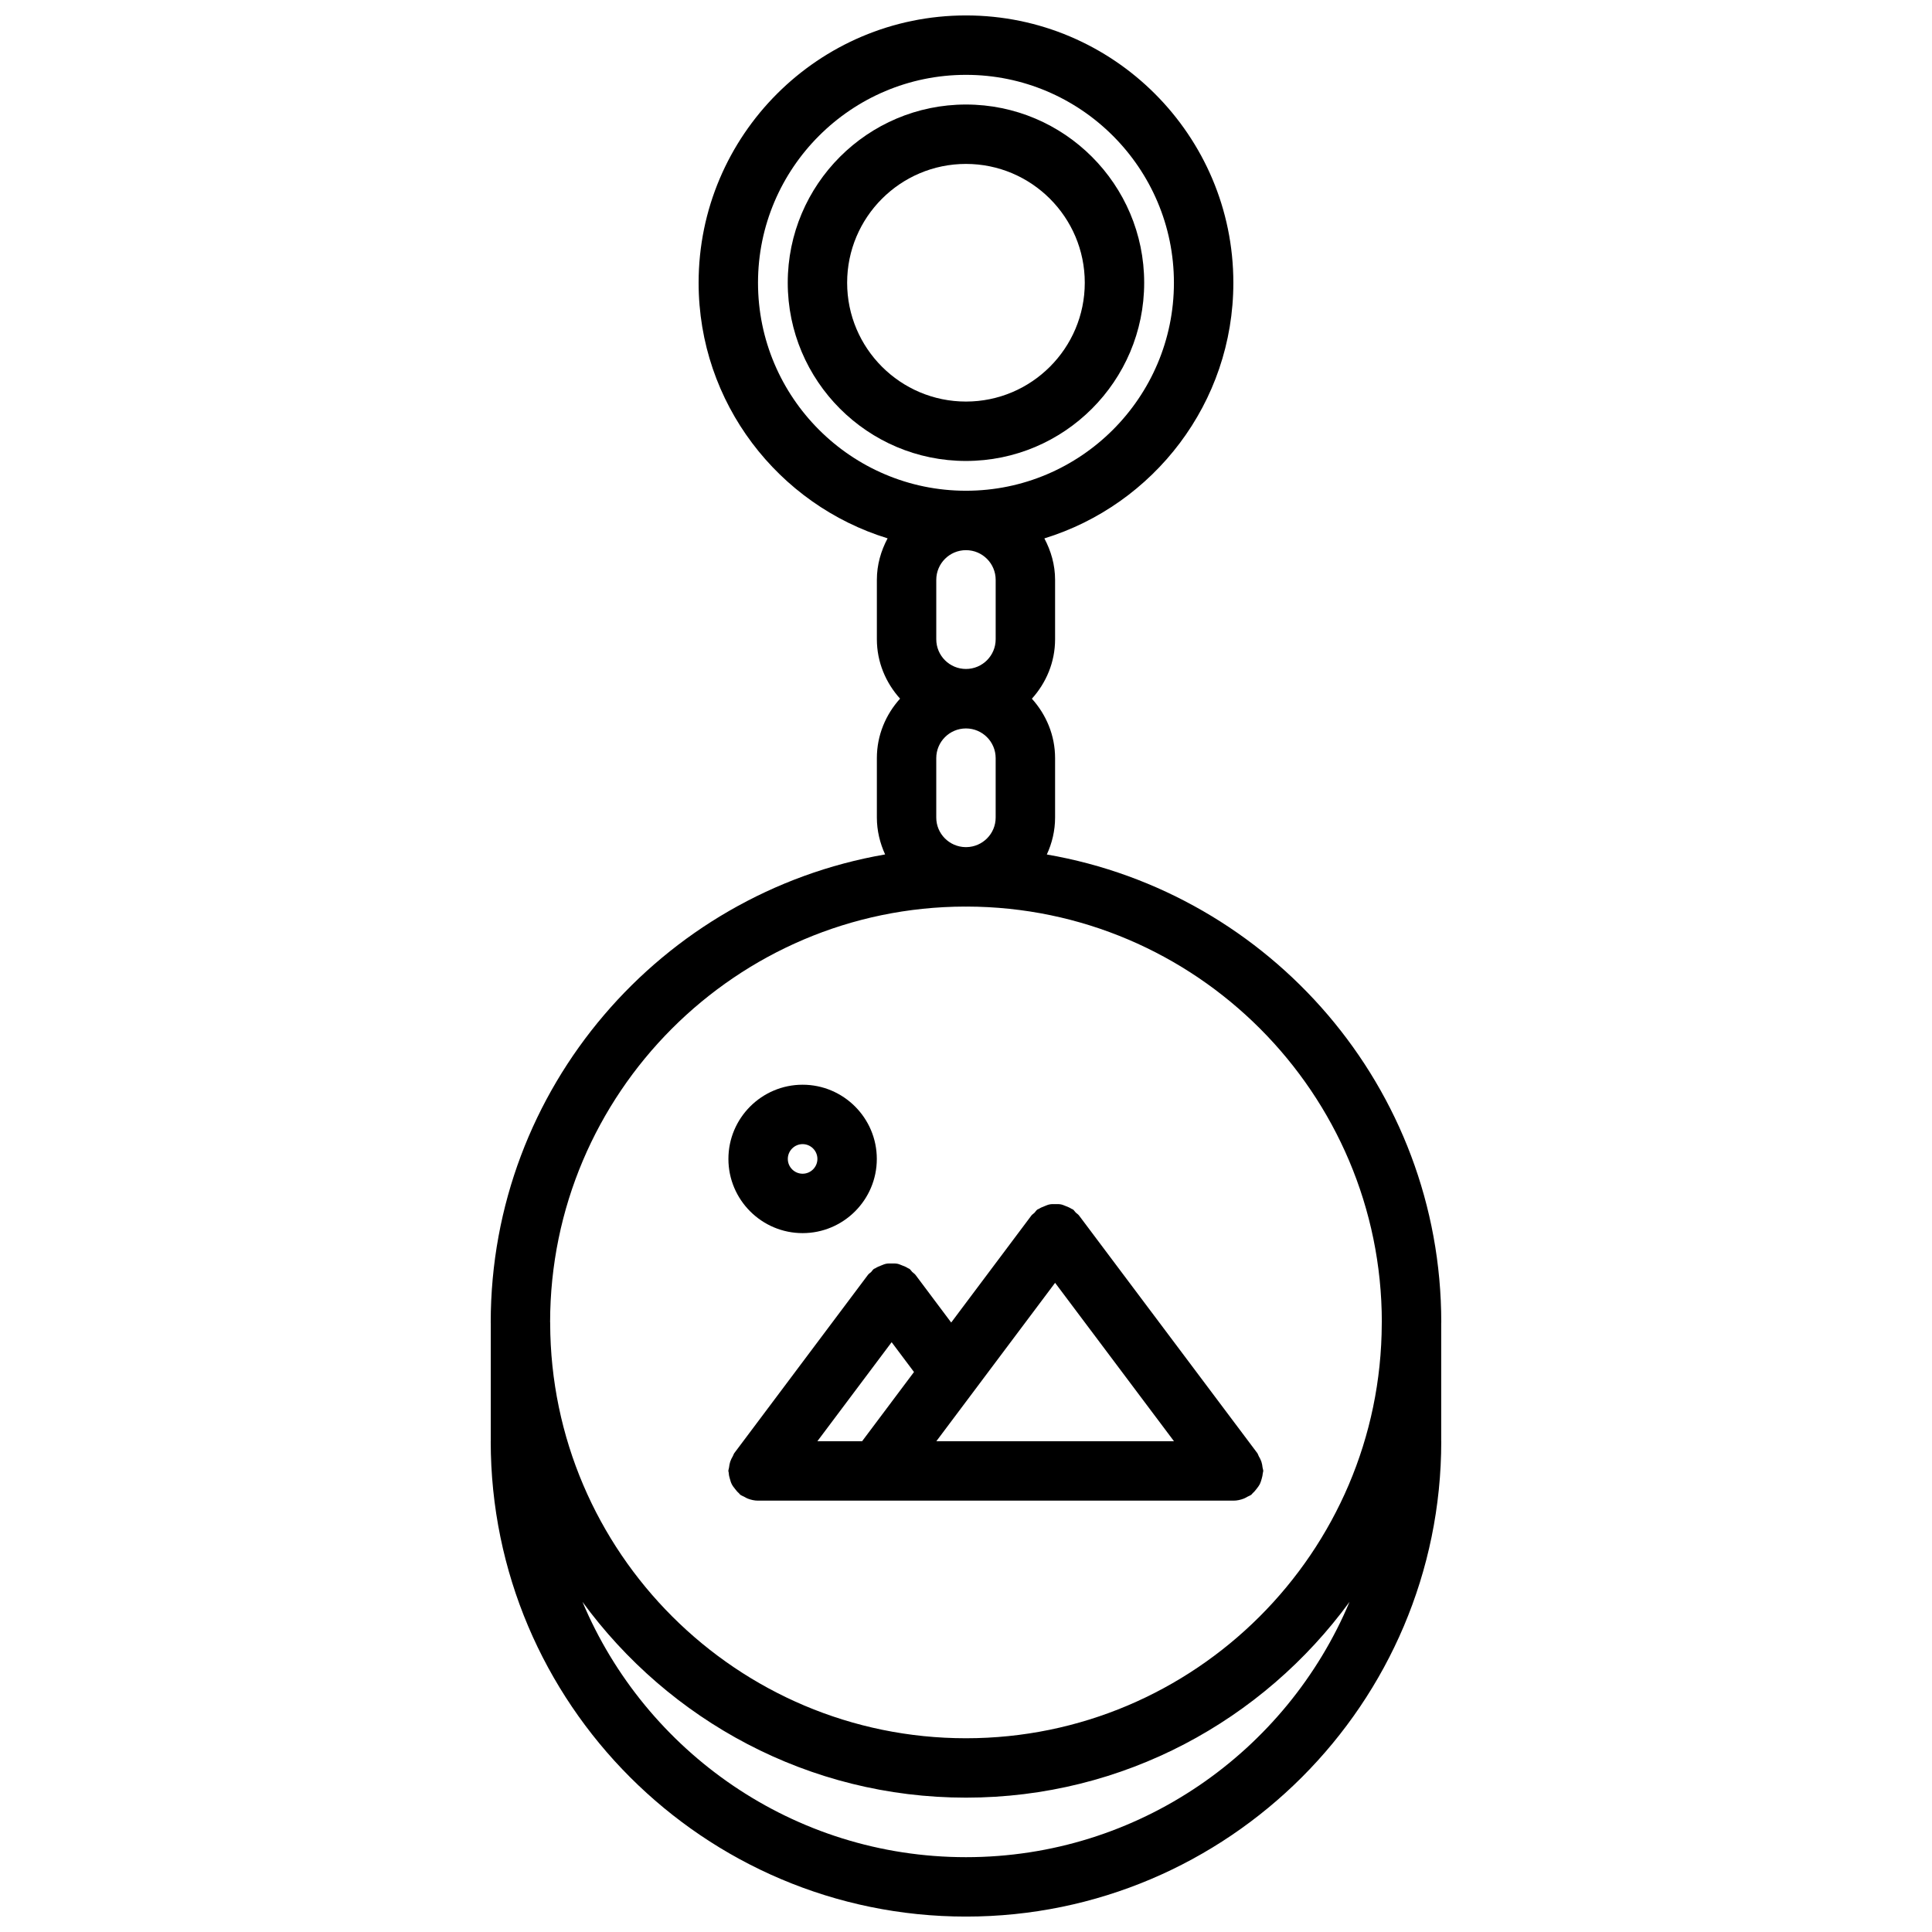 <?xml version="1.0" encoding="UTF-8"?>
<!-- Uploaded to: ICON Repo, www.svgrepo.com, Generator: ICON Repo Mixer Tools -->
<svg width="800px" height="800px" version="1.1" viewBox="144 144 512 512" xmlns="http://www.w3.org/2000/svg">
 <defs>
  <clipPath id="a">
   <path d="m274 148.09h252v503.81h-252z"/>
  </clipPath>
 </defs>
 <g clip-path="url(#a)">
  <path d="m525.95 494.44c0-62.141-45.273-113.77-104.53-123.99 1.379-2.992 2.188-6.289 2.188-9.793v-15.742c0-6.07-2.371-11.562-6.148-15.75 3.777-4.188 6.148-9.676 6.148-15.75v-15.742c0-3.992-1.086-7.699-2.844-10.988 28.965-8.91 50.086-35.902 50.086-67.746 0-39.07-31.789-70.848-70.855-70.848-39.07 0-70.855 31.781-70.855 70.848 0 31.844 21.121 58.836 50.082 67.73-1.754 3.297-2.844 7.008-2.844 10.988v15.742c0 6.07 2.371 11.562 6.148 15.75-3.777 4.188-6.148 9.676-6.148 15.75v15.742c0 3.504 0.82 6.801 2.188 9.793-59.254 10.242-104.52 61.875-104.52 124.01 0 0.102 0.016 0.195 0.016 0.301v31.141c0 0.031-0.016 0.055-0.016 0.078 0 69.445 56.504 125.95 125.95 125.95 69.445 0 125.95-56.504 125.95-125.95 0-0.023-0.016-0.047-0.016-0.078v-31.141c-0.004-0.102 0.012-0.195 0.012-0.301zm-181.07-275.5c0-30.379 24.727-55.105 55.113-55.105 30.383 0 55.109 24.727 55.109 55.105 0 30.387-24.727 55.113-55.109 55.113-30.387 0-55.113-24.727-55.113-55.113zm62.984 78.73v15.742c0 4.344-3.527 7.871-7.871 7.871s-7.871-3.527-7.871-7.871v-15.742c0-4.344 3.527-7.871 7.871-7.871 4.344-0.004 7.871 3.523 7.871 7.871zm-15.746 62.988v-15.742c0-4.344 3.527-7.871 7.871-7.871s7.871 3.527 7.871 7.871v15.742c0 4.289-3.449 7.754-7.715 7.84-0.047 0-0.102-0.008-0.148-0.008-0.055 0-0.109 0.008-0.164 0.008-4.258-0.086-7.715-3.547-7.715-7.84zm7.621 23.594c0.094 0 0.164 0.023 0.25 0.023 0.086 0 0.164-0.023 0.25-0.023 60.637 0.133 109.93 49.477 109.96 110.13 0 0.023-0.016 0.039-0.016 0.062v0.301c-0.16 60.629-49.52 109.91-110.19 109.91s-110.03-49.277-110.19-109.91v-0.301c0-0.023-0.016-0.039-0.016-0.062 0.035-60.652 49.324-109.99 109.95-110.13zm0.262 251.92c-45.695 0-84.969-27.961-101.64-67.66 22.922 31.379 59.891 51.883 101.64 51.883s78.719-20.508 101.64-51.883c-16.676 39.699-55.949 67.66-101.64 67.66z"/>
 </g>
 <path d="m337.44 535.94c0.133 0.48 0.25 0.93 0.48 1.371 0.203 0.426 0.496 0.797 0.797 1.172 0.34 0.457 0.676 0.867 1.102 1.234 0.141 0.117 0.203 0.285 0.355 0.395 0.324 0.242 0.691 0.355 1.039 0.543 0.309 0.164 0.574 0.348 0.906 0.473 0.898 0.348 1.828 0.559 2.769 0.559h0.008 125.99 0.008c0.938 0 1.867-0.211 2.769-0.559 0.324-0.125 0.59-0.301 0.891-0.465 0.355-0.188 0.73-0.309 1.062-0.551 0.156-0.117 0.219-0.285 0.363-0.41 0.418-0.355 0.738-0.77 1.07-1.195 0.301-0.395 0.598-0.77 0.82-1.203 0.211-0.434 0.34-0.891 0.48-1.371 0.148-0.52 0.277-1.031 0.316-1.574 0.016-0.18 0.109-0.348 0.109-0.535 0-0.324-0.148-0.59-0.18-0.906-0.062-0.527-0.141-1.031-0.309-1.543-0.172-0.52-0.426-0.992-0.699-1.465-0.156-0.262-0.195-0.559-0.387-0.82l-47.254-62.977c-0.234-0.324-0.582-0.496-0.859-0.77-0.262-0.25-0.418-0.574-0.715-0.805-0.125-0.094-0.262-0.102-0.387-0.18-0.496-0.324-1.016-0.527-1.551-0.738-0.426-0.164-0.828-0.355-1.266-0.441-0.512-0.102-1.023-0.078-1.543-0.078-0.496 0-0.969-0.023-1.457 0.078-0.48 0.086-0.914 0.293-1.371 0.473-0.504 0.195-0.992 0.387-1.457 0.691-0.133 0.086-0.293 0.102-0.426 0.195-0.324 0.234-0.496 0.582-0.77 0.859-0.25 0.262-0.574 0.418-0.805 0.715l-21.262 28.371-9.461-12.625c-0.242-0.324-0.59-0.496-0.867-0.781-0.262-0.25-0.418-0.574-0.715-0.805-0.117-0.094-0.262-0.102-0.387-0.18-0.496-0.332-1.023-0.535-1.574-0.746-0.418-0.156-0.805-0.348-1.227-0.434-0.535-0.109-1.062-0.086-1.605-0.078-0.48 0-0.93-0.023-1.395 0.07-0.48 0.094-0.914 0.293-1.379 0.48-0.512 0.195-1.008 0.395-1.48 0.707-0.125 0.078-0.27 0.094-0.395 0.18-0.301 0.219-0.465 0.543-0.715 0.805-0.285 0.277-0.629 0.457-0.867 0.781l-35.41 47.23c-0.18 0.242-0.227 0.535-0.387 0.805-0.277 0.473-0.52 0.938-0.699 1.473-0.164 0.512-0.25 1.031-0.316 1.566-0.031 0.301-0.172 0.566-0.172 0.883 0 0.188 0.094 0.348 0.109 0.527 0.016 0.559 0.141 1.062 0.301 1.598zm86.172-51.98 31.504 41.98h-62.977zm-51.145 41.98h-11.855l19.68-26.246 5.926 7.902z"/>
 <path d="m356.7 470.79c10.84 0 19.664-8.824 19.664-19.664s-8.824-19.664-19.664-19.664-19.664 8.824-19.664 19.664 8.824 19.664 19.664 19.664zm0-23.586c2.156 0 3.922 1.762 3.922 3.922 0 2.156-1.762 3.922-3.922 3.922-2.156 0-3.922-1.762-3.922-3.922s1.766-3.922 3.922-3.922z"/>
 <path d="m447.22 218.93c0-26.047-21.184-47.23-47.23-47.23-26.047 0-47.23 21.184-47.23 47.23s21.184 47.23 47.23 47.23c26.047 0.004 47.23-21.18 47.23-47.23zm-78.719 0c0-17.367 14.121-31.488 31.488-31.488 17.367 0 31.488 14.121 31.488 31.488 0 17.367-14.121 31.488-31.488 31.488-17.367 0-31.488-14.121-31.488-31.488z"/>
</svg>